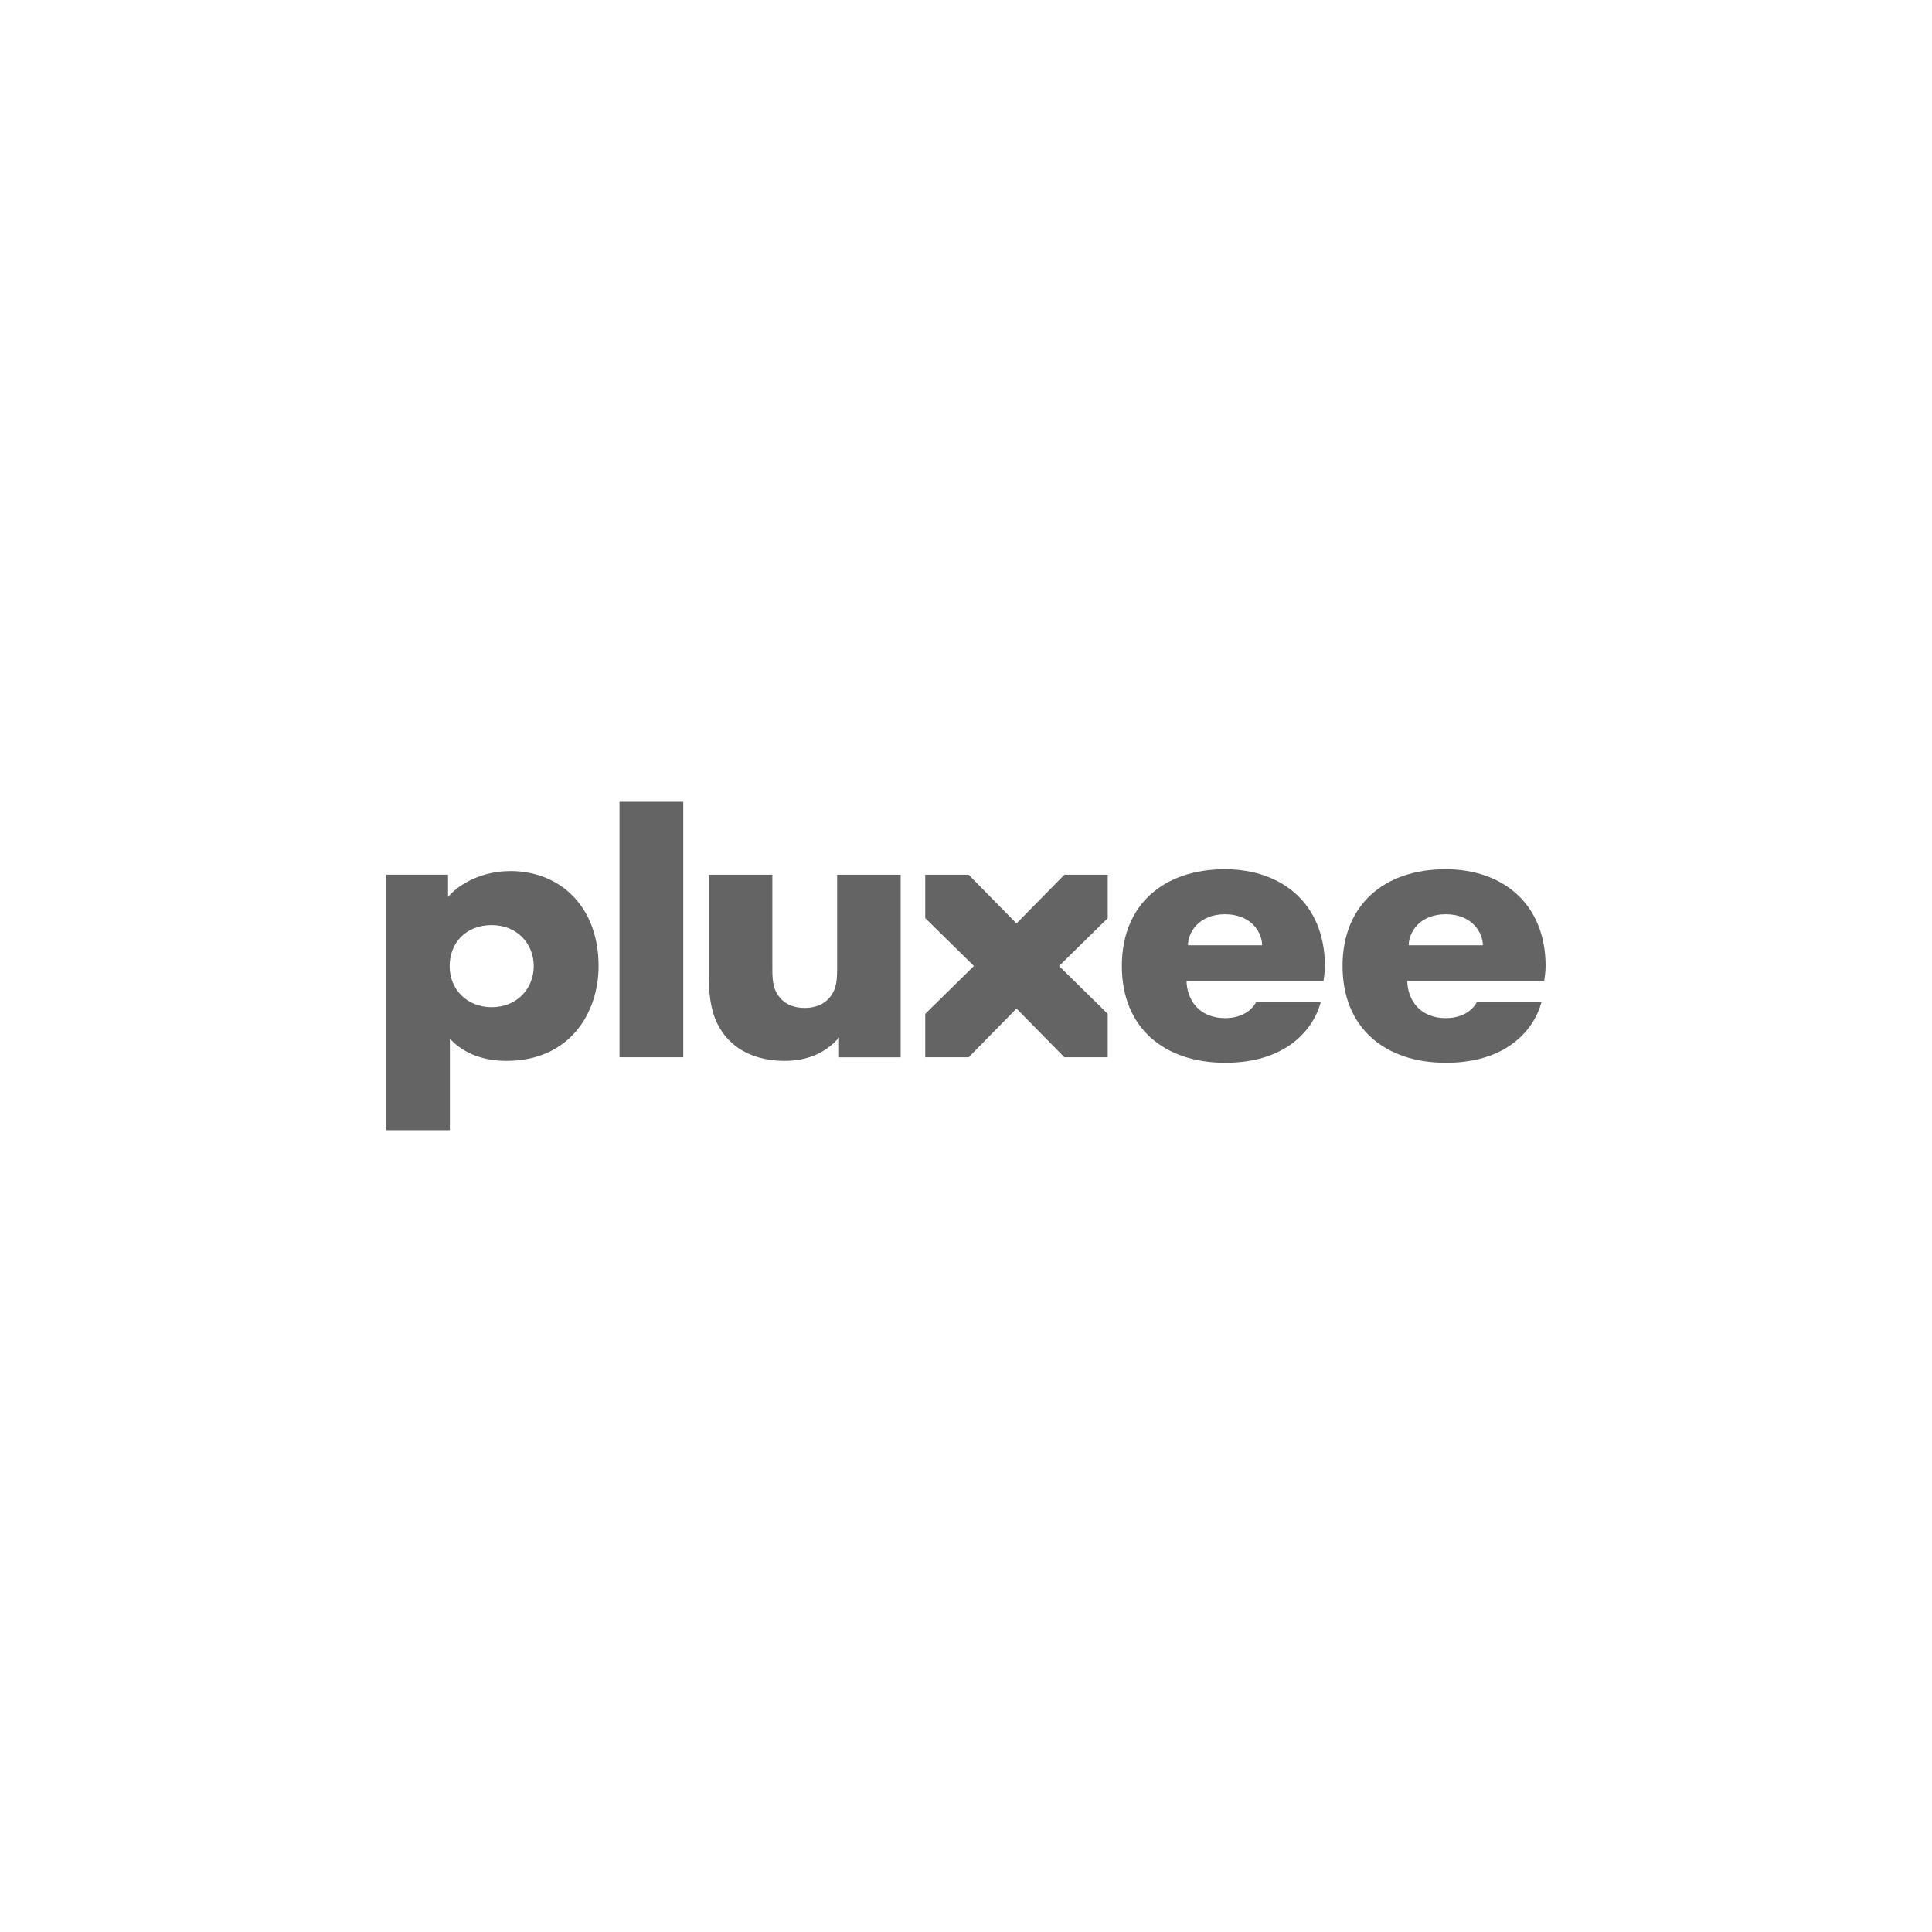 <?xml version="1.0" encoding="UTF-8"?>
<svg id="Layer_1" xmlns="http://www.w3.org/2000/svg" version="1.1" viewBox="0 0 500 500" width="500" height="500">
  <!-- Generator: Adobe Illustrator 29.6.0, SVG Export Plug-In . SVG Version: 2.1.1 Build 207)  -->
  <defs>
    <style>
      .st0 {
        fill: #646464;
      }
    </style>
  </defs>
  <path class="st0" d="M374.16,236.61c6.84,0,9.6,4.76,9.6,8.03h-19.19c0-3.31,2.79-8.03,9.6-8.03M382.21,259.32c-1.28,2.48-4.2,4.16-7.98,4.16-7.13,0-9.95-5.09-10.03-9.62h35.44c.1-.64.36-2.45.36-3.86,0-16-11.01-25.04-25.89-25.04-15.69,0-26.66,9.04-26.66,25.04s10.97,25.04,26.75,25.04,22.81-8.55,24.75-15.72h-16.74Z"/>
  <path class="st0" d="M127.25,260.66c-6.36,0-10.88-4.56-10.88-10.62s4.24-10.62,10.88-10.62,10.88,4.87,10.88,10.62-4.3,10.62-10.88,10.62M132.01,225.44c-6.98,0-12.97,3.08-16.06,6.7v-5.76h-15.95v66.11h16.43v-23.67c3.85,4.15,9.22,5.73,14.65,5.73,16.28,0,23.83-12.3,23.83-24.56,0-15.12-9.7-24.56-22.9-24.56"/>
  <rect class="st0" x="160.33" y="207.5" width="16.5" height="66.11"/>
  <path class="st0" d="M216.65,226.39v24.56c0,3.72-.51,5.53-2.04,7.33-1.47,1.74-3.79,2.57-6.35,2.57s-4.88-.82-6.35-2.57c-1.52-1.8-2.03-3.61-2.03-7.33v-24.56h-16.44v26.02c0,7.31,1.12,12.09,4.63,16.14,3.71,4.29,9.39,6,14.94,6,6.51,0,11.01-2.44,14.13-6.04v5.11h15.95v-47.23h-16.44Z"/>
  <polygon class="st0" points="286.68 226.39 275.45 226.39 263.07 238.99 250.69 226.39 239.45 226.39 239.45 237.62 252.05 250 239.45 262.38 239.45 273.61 250.69 273.61 263.07 261.01 275.45 273.61 286.68 273.61 286.68 262.38 274.08 250 286.68 237.62 286.68 226.39"/>
  <path class="st0" d="M317.04,236.61c6.84,0,9.6,4.76,9.6,8.03h-19.19c0-3.31,2.79-8.03,9.6-8.03M325.09,259.32c-1.28,2.48-4.2,4.16-7.98,4.16-7.13,0-9.95-5.09-10.03-9.62h35.44c.1-.64.36-2.45.36-3.86,0-16-11.01-25.04-25.89-25.04-15.69,0-26.66,9.04-26.66,25.04s10.97,25.04,26.75,25.04,22.81-8.55,24.75-15.72h-16.74Z"/>
</svg>